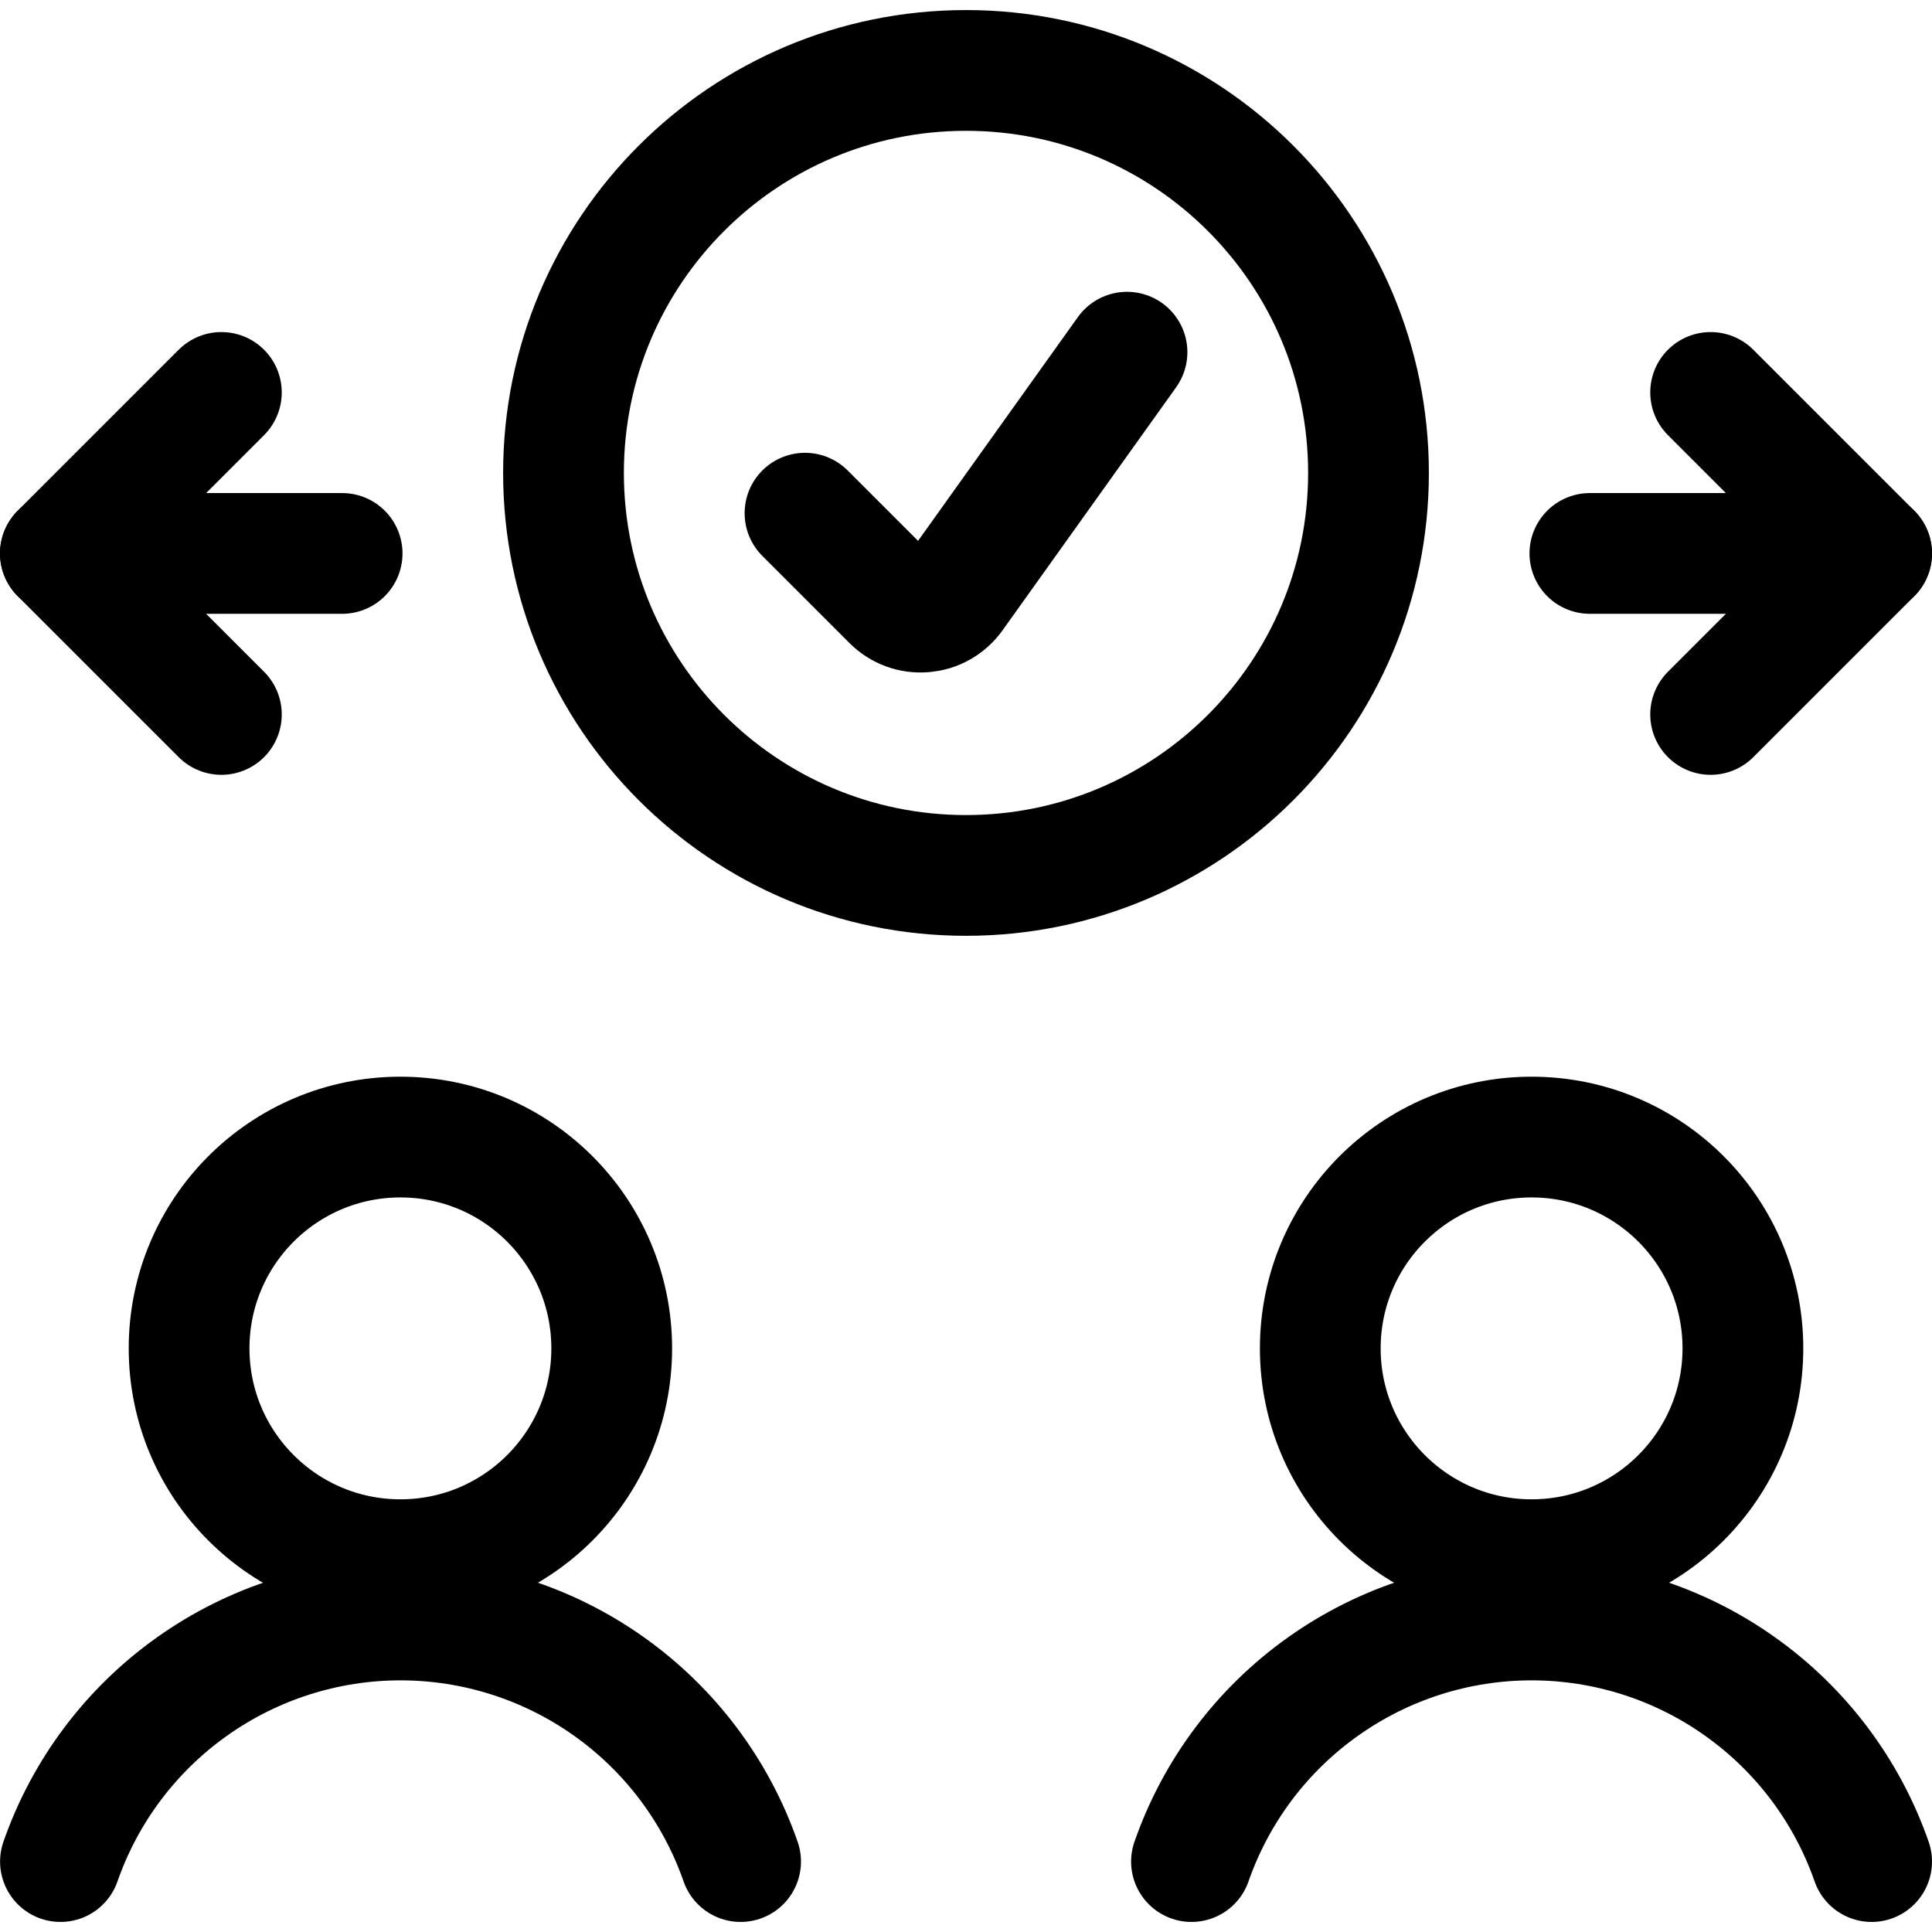 <svg xmlns="http://www.w3.org/2000/svg" fill="none" viewBox="0 0 24 24" stroke-width="1.5"><path stroke="#000000" stroke-linecap="round" stroke-linejoin="round" d="M4.974 19.375C6.424 19.375 7.599 18.2 7.599 16.75C7.599 15.3 6.424 14.125 4.974 14.125C3.524 14.125 2.349 15.3 2.349 16.75C2.349 18.2 3.524 19.375 4.974 19.375Z"></path><path stroke="#000000" stroke-linecap="round" stroke-linejoin="round" d="M9.2 23.125C8.894 22.248 8.323 21.488 7.566 20.951C6.809 20.413 5.904 20.124 4.976 20.124C4.047 20.124 3.142 20.413 2.385 20.951C1.628 21.488 1.057 22.248 0.751 23.125"></path><path stroke="#000000" stroke-linecap="round" stroke-linejoin="round" d="M19.026 19.375C20.476 19.375 21.651 18.2 21.651 16.75C21.651 15.3 20.476 14.125 19.026 14.125C17.576 14.125 16.401 15.3 16.401 16.75C16.401 18.2 17.576 19.375 19.026 19.375Z"></path><path stroke="#000000" stroke-linecap="round" stroke-linejoin="round" d="M23.25 23.125C22.944 22.248 22.373 21.488 21.616 20.951C20.86 20.413 19.954 20.124 19.026 20.124C18.097 20.124 17.192 20.413 16.435 20.951C15.678 21.488 15.107 22.248 14.801 23.125"></path><path stroke="#000000" stroke-linecap="round" stroke-linejoin="round" d="M0.75 6.875H4.25"></path><path stroke="#000000" stroke-linecap="round" stroke-linejoin="round" d="M2.75 8.875L0.75 6.875L2.75 4.875"></path><path stroke="#000000" stroke-linecap="round" stroke-linejoin="round" d="M23.25 6.875H19.75"></path><path stroke="#000000" stroke-linecap="round" stroke-linejoin="round" d="M21.25 8.875L23.25 6.875L21.25 4.875"></path><path stroke="#000000" stroke-linecap="round" stroke-linejoin="round" d="M12 10.875C14.761 10.875 17 8.636 17 5.875C17 3.114 14.761 0.875 12 0.875C9.239 0.875 7 3.114 7 5.875C7 8.636 9.239 10.875 12 10.875Z"></path><path stroke="#000000" stroke-linecap="round" stroke-linejoin="round" d="M10 6.375L11.083 7.458C11.134 7.509 11.196 7.549 11.264 7.574C11.332 7.599 11.405 7.608 11.478 7.602C11.55 7.596 11.62 7.575 11.683 7.539C11.746 7.503 11.801 7.454 11.843 7.395L14 4.375"></path></svg>